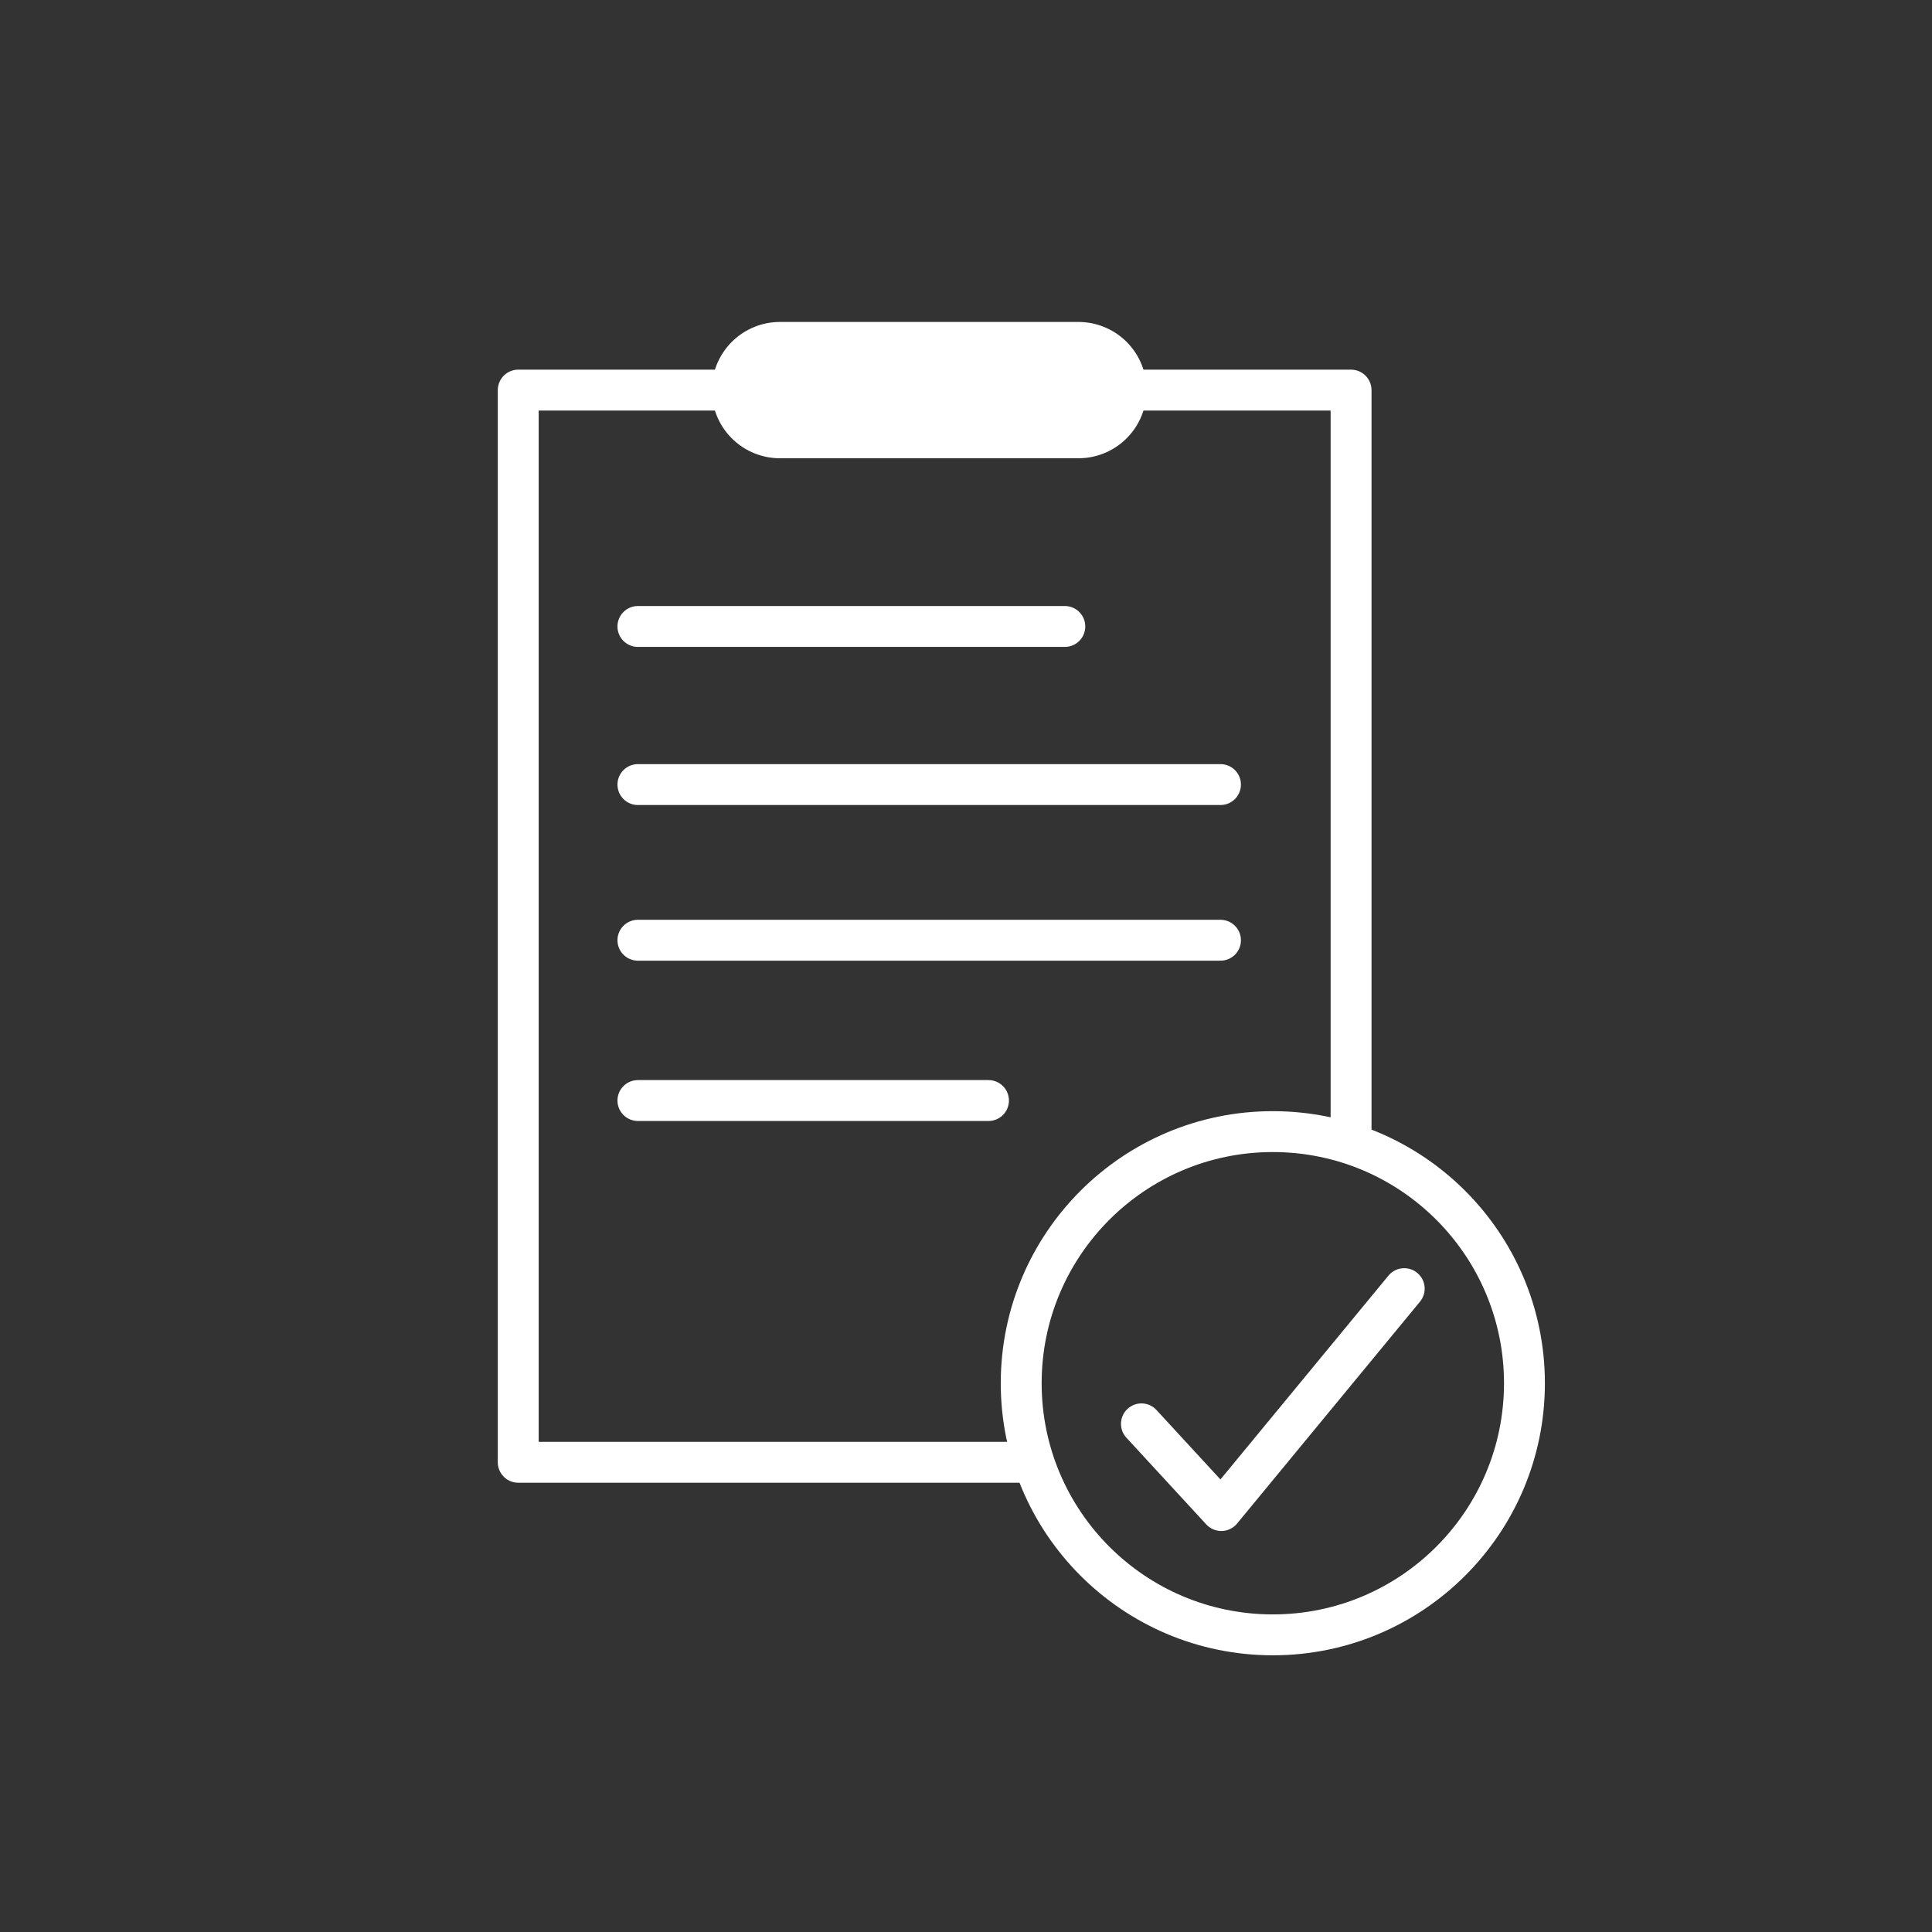 <svg id="Ebene_1" data-name="Ebene 1" xmlns="http://www.w3.org/2000/svg" viewBox="0 0 70.87 70.87"><rect x="0" y="0" width="70.87" height="70.87" fill="#333333" stroke="none"/><defs><style>.cls-1,.cls-2,.cls-3,.cls-4{fill:none;stroke:#ffffff;}.cls-1,.cls-2{stroke-linecap:round;}.cls-1,.cls-2,.cls-3{stroke-linejoin:round;}.cls-1{stroke-width:5px;}.cls-2,.cls-3,.cls-4{stroke-width:1.5px;}.cls-4{stroke-miterlimit:10;}</style></defs><title>contract-check</title><line class="cls-1" x1="28.61" y1="14.31" x2="39.56" y2="14.31"/><line class="cls-2" x1="23.4" y1="22.98" x2="39.06" y2="22.98"/><line class="cls-2" x1="23.4" y1="40.37" x2="36.26" y2="40.37"/><line class="cls-2" x1="23.4" y1="28.78" x2="44.77" y2="28.78"/><line class="cls-2" x1="23.4" y1="34.49" x2="44.77" y2="34.49"/><polyline class="cls-3" points="49.56 42.09 49.56 14.31 19.01 14.31 19.01 53.64 38.01 53.64"/><circle class="cls-4" cx="46.69" cy="50.74" r="9.23"/><polyline class="cls-2" points="41.87 52.23 44.8 55.41 51.51 47.27"/></svg>